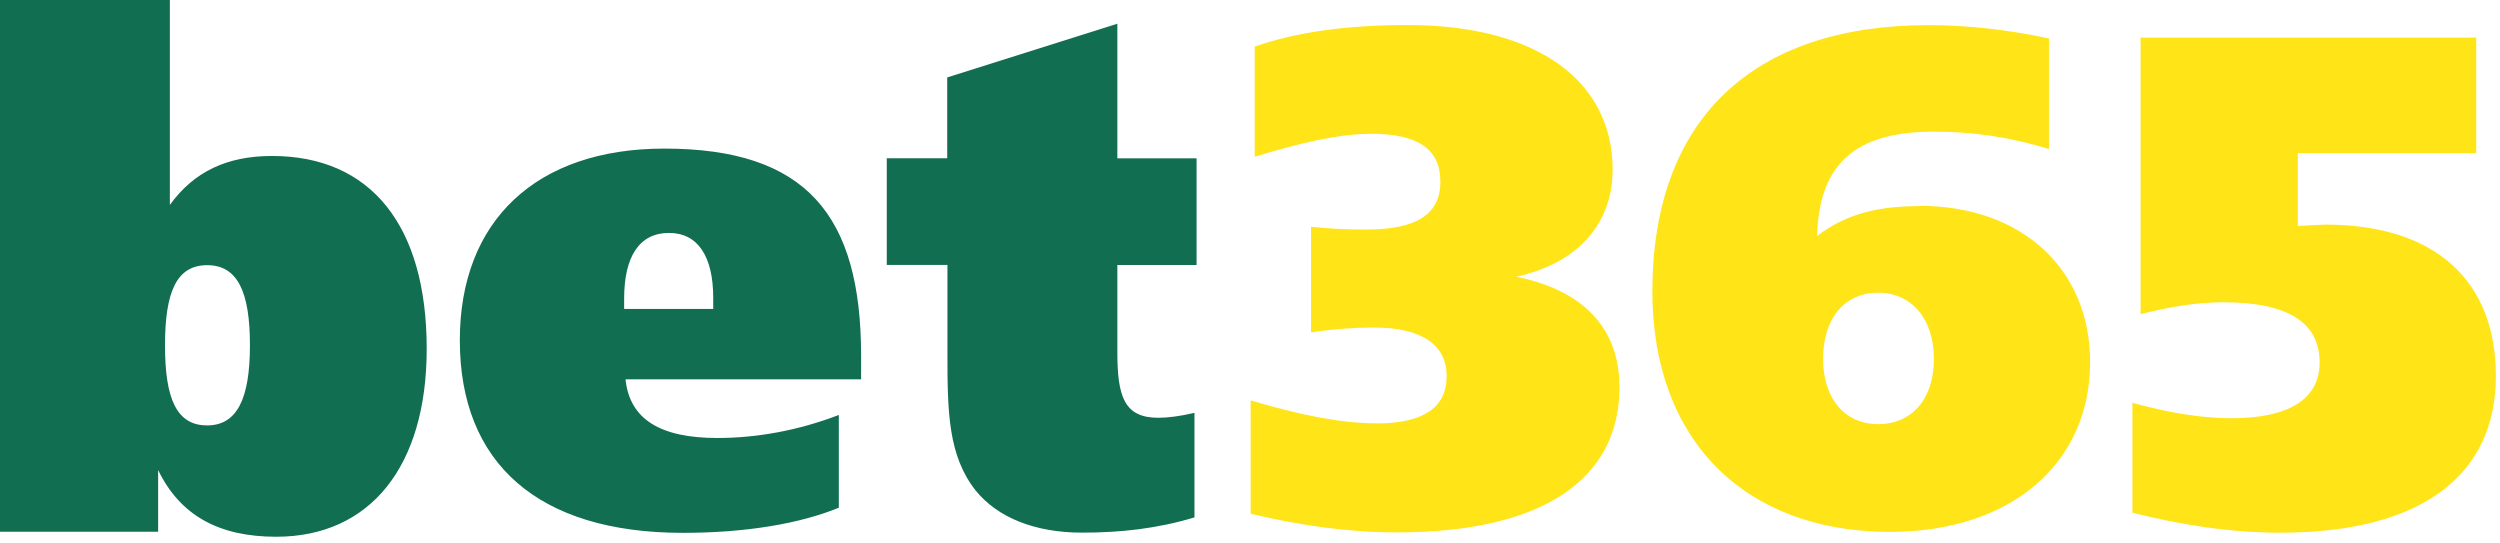 <svg width="129" height="28" viewBox="0 0 129 28" fill="none" xmlns="http://www.w3.org/2000/svg">
<g clip-path="url(#clip0_2622_527)">
<path d="M71.023 21.849C73.404 21.849 74.647 21.06 74.647 19.409C74.647 17.793 73.366 16.899 70.879 16.899C69.957 16.899 68.856 16.971 67.649 17.151V11.7C68.64 11.811 69.568 11.844 70.49 11.844C73.048 11.844 74.324 11.091 74.324 9.373C74.324 7.689 73.157 6.903 70.742 6.903C69.177 6.903 67.191 7.335 64.743 8.089V2.403C66.916 1.647 69.539 1.291 72.627 1.291C79.342 1.291 83.212 4.195 83.212 8.753C83.212 11.551 81.403 13.593 78.239 14.277C81.756 14.997 83.565 16.971 83.565 19.984C83.565 24.713 79.628 27.472 72.097 27.472C69.572 27.472 67.092 27.117 64.534 26.508V20.659C67.06 21.412 69.187 21.844 71.038 21.844L71.023 21.848V21.849ZM99.043 10.621C104.335 10.621 107.851 13.884 107.851 18.691C107.851 23.859 103.837 27.445 97.517 27.445C90.058 27.445 85.262 22.745 85.262 15.035C85.262 6.248 90.345 1.297 99.507 1.297C101.47 1.297 103.565 1.519 105.726 1.984V7.691C103.808 7.092 101.807 6.789 99.794 6.792C95.748 6.792 93.862 8.443 93.763 12.176C95.263 11.035 96.894 10.636 99.056 10.636L99.042 10.621H99.043ZM99.789 18.515C99.789 16.432 98.617 15.103 96.913 15.103C95.209 15.103 94.071 16.395 94.071 18.516C94.071 20.593 95.209 21.885 96.913 21.885C98.652 21.885 99.789 20.593 99.789 18.515ZM110.478 1.939H127.774V7.895H118.567V11.661C119.306 11.624 119.814 11.589 119.979 11.589C125.689 11.589 128.788 14.503 128.788 19.411C128.788 24.473 125.017 27.487 117.674 27.487C115.117 27.487 112.591 27.099 110.033 26.456V20.784C111.986 21.327 113.694 21.581 115.149 21.581C118.126 21.581 119.692 20.573 119.692 18.712C119.692 16.639 118.059 15.597 114.719 15.597C113.297 15.597 111.911 15.848 110.455 16.207V1.939H110.478Z" fill="#FFE418"/>
<path d="M0 0H8.765V10.572C10.012 8.852 11.72 8.048 14.035 8.048C19.131 8.048 22.018 11.632 22.018 17.999C22.018 24.073 19.096 27.696 14.251 27.696C11.294 27.696 9.297 26.599 8.16 24.256V27.439H0V0ZM8.514 17.813C8.514 20.597 9.121 21.951 10.688 21.951C12.221 21.951 12.897 20.599 12.897 17.815C12.897 15.045 12.255 13.683 10.688 13.683C9.121 13.683 8.514 15.045 8.514 17.816V17.813ZM44.425 19.575H32.277C32.49 21.628 34.059 22.6 37.016 22.6C39.08 22.6 41.219 22.204 43.283 21.412V26.199C41.254 27.025 38.476 27.495 35.235 27.495C27.753 27.495 23.727 23.895 23.727 17.561C23.727 11.372 27.685 7.667 34.277 7.667C41.588 7.667 44.433 11.084 44.433 18.355V19.576H44.423L44.425 19.575ZM36.802 15.941V15.365C36.802 13.241 36.018 12.019 34.52 12.019C32.989 12.019 32.206 13.241 32.206 15.403V15.94H36.802V15.941ZM61.743 8.168V13.675H57.656V18.173C57.656 20.477 58.017 21.557 59.77 21.557C60.246 21.557 60.884 21.48 61.635 21.303V26.697C59.738 27.273 57.842 27.484 55.835 27.484C53.365 27.484 51.468 26.687 50.355 25.324C48.922 23.519 48.888 21.257 48.888 18.233V13.669H45.757V8.165H48.876V3.995L57.656 1.223V8.169H61.743V8.168Z" fill="#126E51"/>
</g>
<defs>
<clipPath id="clip0_2622_527">
<rect width="129" height="28" fill="white"/>
</clipPath>
</defs>
</svg>
